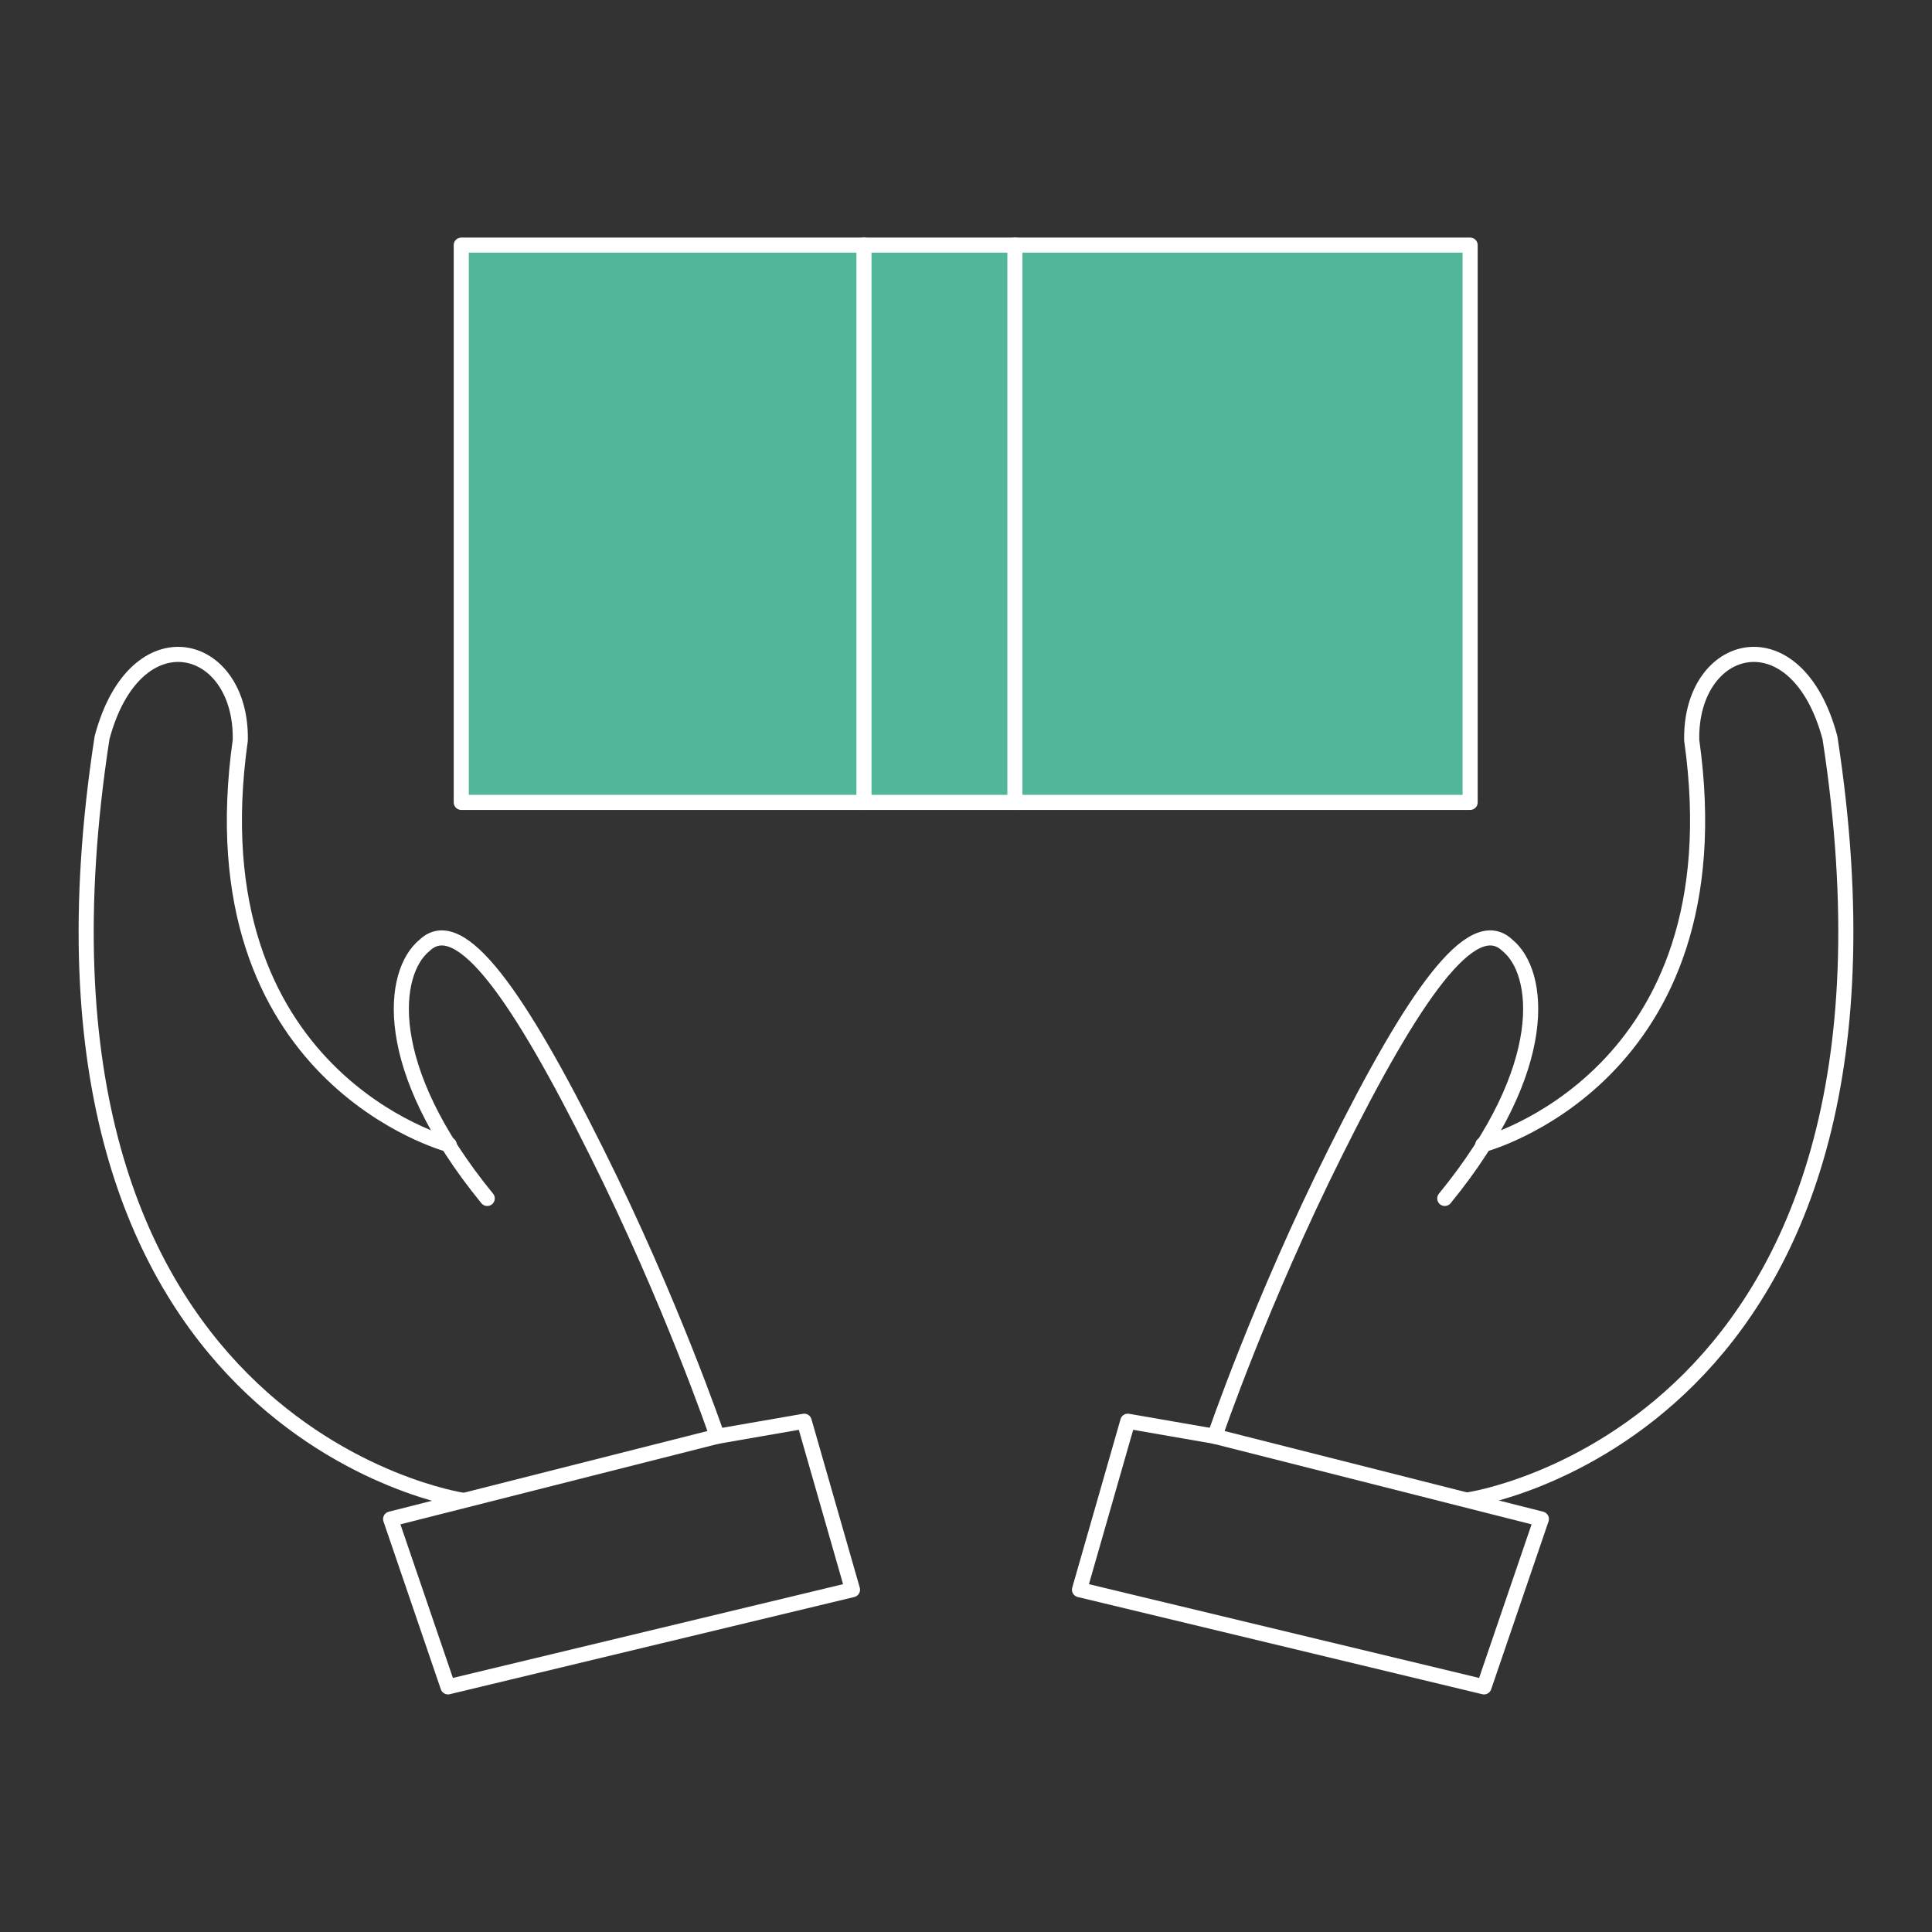 <?xml version="1.0" encoding="UTF-8"?><svg id="a" xmlns="http://www.w3.org/2000/svg" viewBox="0 0 32 32"><rect x="0" y="0" width="32" height="32" fill="#333333" stroke="none"/><defs><style>.b{fill:#52b69a;}.b,.c{stroke:#fff;stroke-linecap:round;stroke-linejoin:round;stroke-width:0.25px;}.c{fill:none;}</style></defs><g><rect class="b" x="7.64" y="4.06" width="16.71" height="9.23"/><g><path class="c" d="M20.12,23.79s.76-2.23,2-4.71c1.28-2.57,2.26-3.99,2.85-3.42,.54,.44,.75,2-1.04,4.19"/><path class="c" d="M24.56,18.96s4.25-1.11,3.46-6.7c-.03-1.65,1.74-2.11,2.29-.04,1.77,11.48-5.98,12.62-5.98,12.62"/><polygon class="c" points="20.12 23.79 18.68 23.54 17.88 26.33 24.58 27.94 25.53 25.16 20.12 23.79"/><path class="c" d="M11.88,23.79s-.76-2.23-2-4.71c-1.28-2.57-2.26-3.99-2.85-3.42-.54,.44-.75,2,1.04,4.19"/><path class="c" d="M7.44,18.96s-4.25-1.11-3.46-6.7c.03-1.65-1.74-2.11-2.29-.04C-.08,23.71,7.67,24.85,7.67,24.85"/><polygon class="c" points="11.88 23.79 13.32 23.54 14.12 26.33 7.42 27.94 6.47 25.16 11.88 23.79"/></g></g><g><line class="c" x1="14.31" y1="4.06" x2="14.31" y2="13.29"/><line class="c" x1="16.81" y1="4.06" x2="16.81" y2="13.29"/></g></svg>